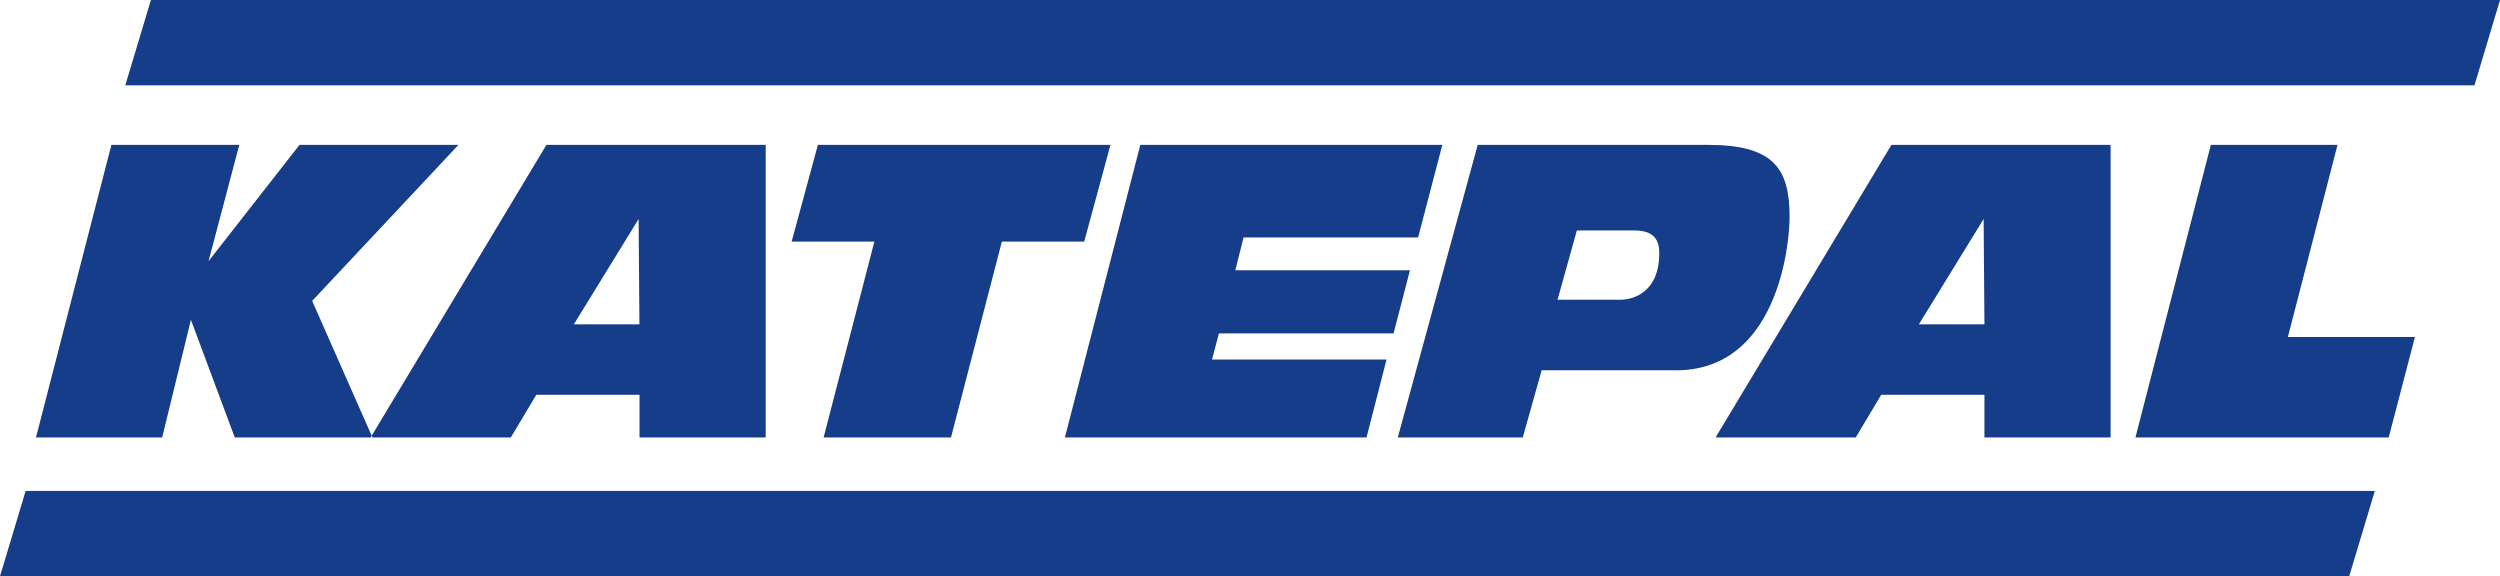 <svg xmlns="http://www.w3.org/2000/svg" id="katepal-logo-blue" viewBox="0 0 248.66 57.32"><defs><style>.cls-1{fill:#153d89;}</style></defs><polygon class="cls-1" points="15.01 0 248.66 0 246.12 8.49 12.46 8.49 15.01 0"></polygon><polygon class="cls-1" points="2.55 48.83 236.21 48.83 233.66 57.32 0 57.32 2.55 48.83"></polygon><path class="cls-1" d="M36.97,43.34l.08.17h13.76l2.53-4.24h10.27v4.24h12.55V14.41h-21.81l-17.38,28.93ZM63.52,21.78l.08,10.48h-6.52l6.44-10.48Z"></path><polygon class="cls-1" points="45.6 14.41 29.79 14.41 20.74 25.98 23.8 14.41 11.08 14.41 3.58 43.51 16.13 43.51 18.99 31.81 23.35 43.51 36.86 43.51 36.97 43.34 31.05 29.93 45.6 14.41"></polygon><path class="cls-1" d="M170.64,43.51h13.94l2.53-4.24h10.27v4.24h12.55V14.41h-21.8l-17.49,29.1ZM197.3,21.78l.08,10.48h-6.52l6.44-10.48Z"></path><polygon class="cls-1" points="110.45 14.41 81.35 14.41 78.74 24.03 86.97 24.03 81.92 43.51 94.59 43.51 99.65 24.03 107.84 24.03 110.45 14.41"></polygon><path class="cls-1" d="M178,21.54c0-4.81-1.63-7.13-8.11-7.13h-22.91l-7.95,29.1h12.43l1.88-6.68h13.37c9.95,0,11.29-12.15,11.29-15.29ZM161.16,29.81h-6.24l1.92-6.89h5.67c1.71,0,2.53.65,2.53,2.28,0,3.75-2.45,4.61-3.87,4.61Z"></path><polygon class="cls-1" points="138.61 33.16 140.24 26.88 122.87 26.88 123.69 23.62 141.05 23.62 143.46 14.41 113.42 14.41 105.92 43.51 135.92 43.51 137.91 35.76 120.55 35.76 121.24 33.16 138.61 33.16"></polygon><polygon class="cls-1" points="227.56 33.52 232.5 14.41 219.9 14.41 212.4 43.51 237.59 43.51 240.2 33.52 227.56 33.52"></polygon></svg>